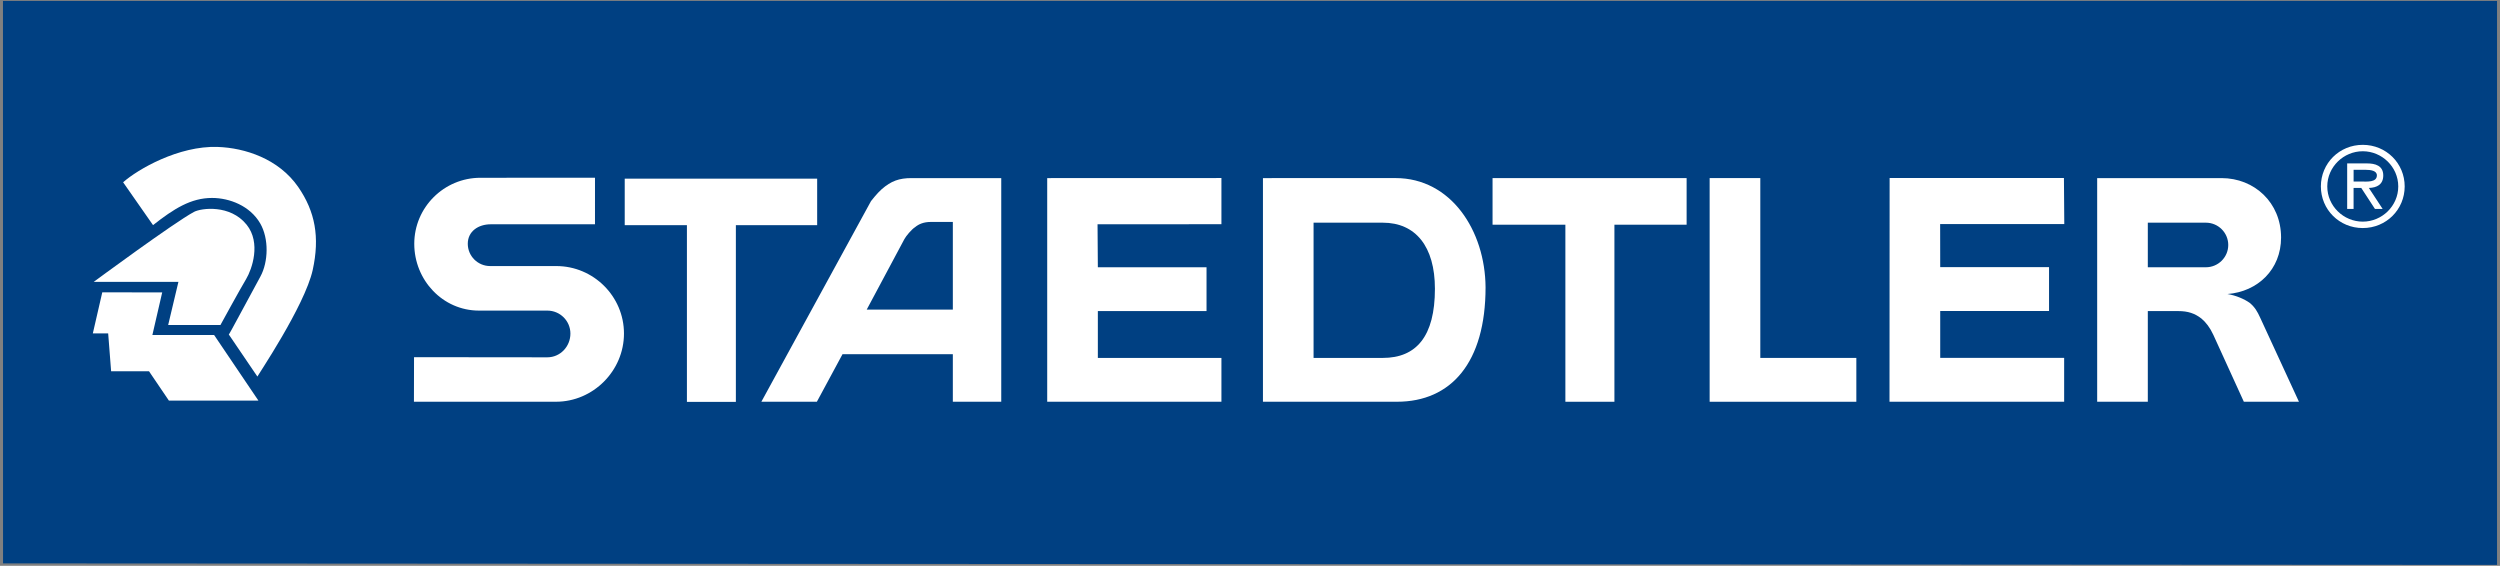 <?xml version="1.0" encoding="iso-8859-1"?>
<!-- Generator: Adobe Illustrator 15.0.0, SVG Export Plug-In . SVG Version: 6.00 Build 0)  -->
<!DOCTYPE svg PUBLIC "-//W3C//DTD SVG 1.1//EN" "http://www.w3.org/Graphics/SVG/1.1/DTD/svg11.dtd">
<svg version="1.1" id="Ebene_1" xmlns="http://www.w3.org/2000/svg" xmlns:xlink="http://www.w3.org/1999/xlink" x="0px" y="0px"
	 width="107.72px" height="24.38px" viewBox="0 0 107.72 24.38" style="enable-background:new 0 0 107.72 24.38;"
	 xml:space="preserve">
<rect x="0" y="0" width="107.72" height="24.38" fill="#808080" stroke="none"/>
<polygon style="fill:#004082;" points="107.592,0.04 107.592,24.34 0.131,24.275 0.128,0.041 "/>
<path style="fill:#FFFFFF;" d="M36.302,15.262l-1.105,2.049h-2.392l4.724-8.644c0,0,0.259-0.337,0.46-0.513
	c0.409-0.357,0.754-0.48,1.288-0.48h3.865v9.637h-2.086v-2.049H36.302z M41.056,13.34V9.563h-0.951
	c-0.307,0-0.521,0.096-0.675,0.224c-0.153,0.096-0.393,0.387-0.46,0.512l-1.625,3.041H41.056z"/>
<polygon style="fill:#FFFFFF;" points="26.918,7.698 35.21,7.698 35.21,9.702 31.707,9.702 31.707,17.316 29.598,17.316 
	29.598,9.702 26.918,9.702 "/>
<path style="fill:#FFFFFF;" d="M64.01,12.38c0,3.233-1.476,4.93-3.818,4.93h-5.774V7.674c0,0,4.305-0.001,5.713-0.001
	C62.52,7.673,63.993,9.935,64.01,12.38 M56.599,15.422h2.984c1.442,0,2.245-0.928,2.245-2.978c0-1.825-0.834-2.849-2.245-2.849
	h-2.984V15.422z"/>
<path style="fill:#FFFFFF;" d="M93.86,13.404h-1.315v3.906h-2.182V7.674h5.358c1.416,0,2.566,1.057,2.566,2.561
	c0,1.377-1.004,2.331-2.31,2.434c0.385,0.064,0.738,0.224,0.963,0.384c0.224,0.191,0.321,0.363,0.449,0.641l1.668,3.617h-2.374
	l-1.315-2.883c-0.142-0.309-0.321-0.543-0.514-0.703C94.566,13.5,94.269,13.404,93.86,13.404 M92.545,11.516h2.503
	c0.53,0,0.963-0.431,0.963-0.96c0-0.53-0.433-0.961-0.963-0.961h-2.503V11.516z"/>
<path style="fill:#FFFFFF;" d="M25.637,7.658L20.702,7.66c-1.572,0-2.852,1.276-2.852,2.845c0,1.561,1.223,2.878,2.788,2.878h2.946
	c0.549,0,0.994,0.445,0.994,0.99c0,0.557-0.437,1.023-0.994,1.023l-5.744-0.006l-0.004,1.92h6.12c1.603,0,2.93-1.332,2.93-2.938
	c0-1.604-1.314-2.908-2.916-2.908h-2.853c-0.529,0-0.961-0.431-0.961-0.96c0-0.537,0.454-0.84,0.993-0.84l4.488-0.001L25.637,7.658z
	"/>
<path style="fill:#FFFFFF;" d="M102.069,8.098l0.595,0.905h-0.332l-0.59-0.905h-0.331v0.905h-0.276V7.041h0.855
	c0.355,0,0.7,0.096,0.7,0.519C102.69,7.946,102.42,8.089,102.069,8.098 M101.411,7.822h0.331c0.244,0,0.673,0.046,0.673-0.267
	c0-0.202-0.268-0.238-0.479-0.238h-0.524V7.822z"/>
<path style="fill:#FFFFFF;" d="M101.807,9.826c-1.009,0-1.805-0.795-1.805-1.793c0-0.997,0.796-1.792,1.805-1.792
	s1.806,0.795,1.806,1.792C103.612,9.031,102.815,9.826,101.807,9.826 M101.807,9.55c0.824,0,1.529-0.671,1.529-1.517
	c0-0.845-0.705-1.516-1.529-1.516s-1.529,0.671-1.529,1.516C100.277,8.879,100.982,9.55,101.807,9.55"/>
<path style="fill:#FFFFFF;" d="M4.041,12.143c0,0,3.454-2.55,4.318-3.013c0.312-0.166,1.559-0.33,2.268,0.552
	c0.629,0.782,0.231,1.919-0.022,2.342c-0.255,0.423-1.106,1.979-1.106,1.979H7.246l0.442-1.859H4.041z"/>
<path style="fill:#FFFFFF;" d="M9.377,6.331c1.173,0.039,2.632,0.509,3.474,1.728c0.728,1.054,0.935,2.159,0.623,3.574
	c-0.343,1.549-2.398,4.586-2.384,4.592l-1.231-1.813c0.022,0,0.656-1.207,1.36-2.494c0.345-0.63,0.374-1.637-0.009-2.295
	c-0.439-0.755-1.32-1.094-2.075-1.094c-0.906,0-1.641,0.463-2.541,1.171L5.305,7.854C5.939,7.292,7.703,6.274,9.377,6.331"/>
<polygon style="fill:#FFFFFF;" points="4.407,12.596 6.989,12.599 6.566,14.434 9.225,14.434 11.135,17.262 7.278,17.262 
	6.421,15.998 4.788,15.998 4.661,14.367 4,14.365 "/>
<polygon style="fill:#FFFFFF;" points="45.122,7.674 52.629,7.671 52.629,9.661 47.291,9.664 47.304,11.516 51.987,11.516 
	51.987,13.404 47.304,13.404 47.304,15.422 52.629,15.422 52.629,17.311 45.122,17.309 "/>
<polygon style="fill:#FFFFFF;" points="64.311,7.674 72.673,7.674 72.673,9.682 69.562,9.682 69.562,17.311 67.449,17.311 
	67.449,9.682 64.311,9.682 "/>
<polygon style="fill:#FFFFFF;" points="79.986,15.422 79.986,17.311 73.665,17.311 73.665,7.673 75.848,7.673 75.848,15.422 "/>
<polygon style="fill:#FFFFFF;" points="81.42,7.67 88.931,7.67 88.946,9.656 83.597,9.656 83.6,11.509 88.289,11.509 88.289,13.4 
	83.6,13.4 83.6,15.42 88.94,15.42 88.94,17.311 81.415,17.311 "/>
</svg>
